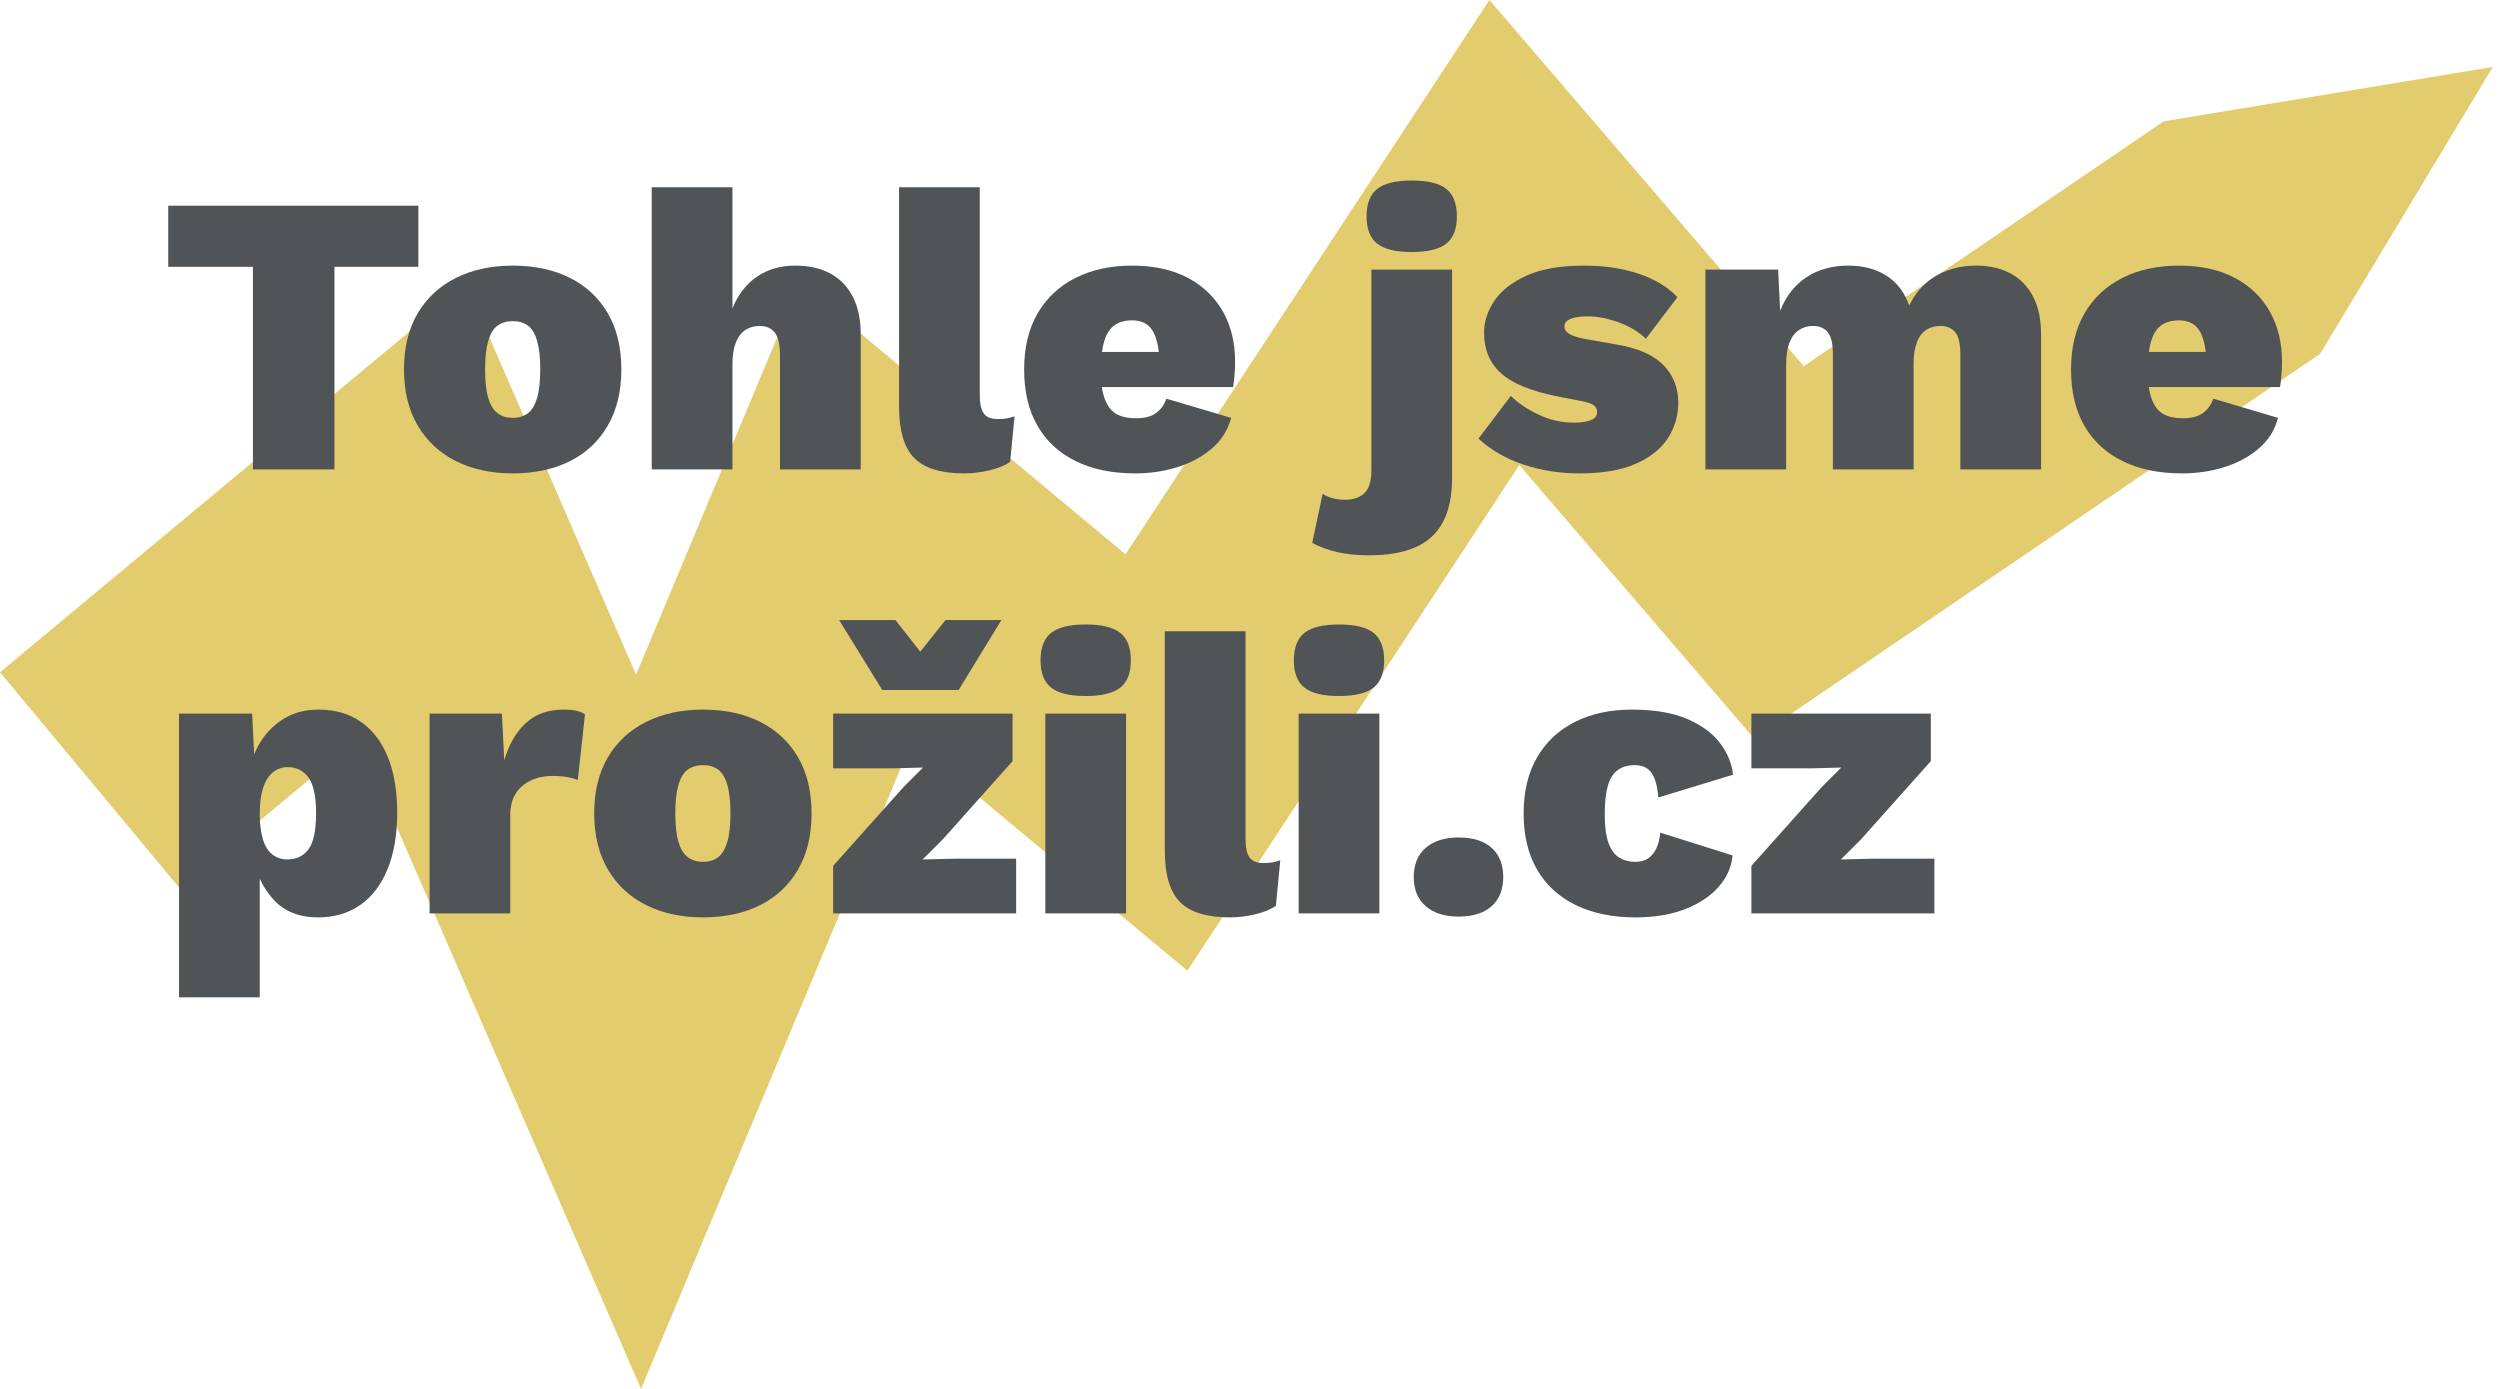 <svg width="180" height="100" viewBox="0 0 180 100" fill="none" xmlns="http://www.w3.org/2000/svg">
<path d="M179.481 4.82L155.799 8.735L155.786 8.738L155.774 8.746L129.871 26.365L107.238 0L81.036 39.911L57.596 20.37L45.797 48.577L33.575 20.471L0 48.402L12.903 63.913L25.799 53.184L46.155 100L65.664 53.363L85.491 69.89L109.392 33.484L126.309 53.189L167.052 25.475L179.481 4.82Z" fill="#E3CC6E"/>
<path d="M30.122 14.809V19.21H24.081V33.797H18.211V19.21H12.112V14.809H30.122Z" fill="#515456"/>
<path d="M36.912 23.123C36.49 23.123 36.13 23.229 35.833 23.439C35.535 23.651 35.31 24.015 35.157 24.533C35.003 25.051 34.927 25.741 34.927 26.605C34.927 27.468 35.003 28.154 35.157 28.661C35.31 29.17 35.535 29.535 35.833 29.755C36.13 29.976 36.49 30.086 36.912 30.086C37.353 30.086 37.718 29.976 38.005 29.755C38.293 29.535 38.513 29.17 38.667 28.661C38.821 28.154 38.897 27.468 38.897 26.605C38.897 25.741 38.821 25.051 38.667 24.533C38.513 24.015 38.293 23.651 38.005 23.439C37.718 23.229 37.353 23.123 36.912 23.123ZM36.912 19.124C38.485 19.124 39.856 19.417 41.026 20.002C42.196 20.587 43.107 21.436 43.759 22.548C44.411 23.66 44.737 25.013 44.737 26.605C44.737 28.178 44.411 29.525 43.759 30.646C43.107 31.769 42.196 32.622 41.026 33.208C39.856 33.792 38.485 34.085 36.912 34.085C35.377 34.085 34.02 33.792 32.841 33.208C31.662 32.622 30.741 31.769 30.079 30.646C29.418 29.525 29.087 28.178 29.087 26.605C29.087 25.013 29.418 23.66 30.079 22.548C30.741 21.436 31.662 20.587 32.841 20.002C34.02 19.417 35.377 19.124 36.912 19.124Z" fill="#515456"/>
<path d="M46.925 33.797V13.485H52.736V22.203C53.14 21.206 53.729 20.443 54.506 19.915C55.282 19.388 56.199 19.124 57.253 19.124C58.231 19.124 59.07 19.311 59.77 19.685C60.471 20.059 61.012 20.616 61.396 21.354C61.78 22.092 61.972 22.998 61.972 24.072V33.797H56.16V25.627C56.16 24.802 56.031 24.236 55.772 23.929C55.513 23.622 55.153 23.468 54.692 23.468C54.308 23.468 53.969 23.565 53.672 23.756C53.374 23.948 53.143 24.25 52.981 24.662C52.818 25.075 52.736 25.597 52.736 26.23V33.797H46.925Z" fill="#515456"/>
<path d="M70.544 13.485V28.445C70.544 29.06 70.641 29.501 70.832 29.769C71.024 30.038 71.36 30.172 71.839 30.172C72.07 30.172 72.276 30.157 72.458 30.129C72.64 30.1 72.836 30.047 73.048 29.97L72.731 33.25C72.386 33.5 71.901 33.702 71.278 33.855C70.655 34.008 70.036 34.085 69.423 34.085C67.754 34.085 66.555 33.716 65.826 32.977C65.097 32.239 64.733 31.006 64.733 29.28V13.485H70.544Z" fill="#515456"/>
<path d="M81.736 34.085C80.086 34.085 78.663 33.793 77.464 33.207C76.264 32.623 75.344 31.773 74.702 30.661C74.059 29.549 73.738 28.197 73.738 26.605C73.738 25.012 74.064 23.661 74.716 22.548C75.368 21.436 76.279 20.587 77.449 20.002C78.619 19.417 79.971 19.125 81.506 19.125C83.078 19.125 84.417 19.417 85.519 20.002C86.622 20.587 87.466 21.397 88.051 22.433C88.636 23.468 88.928 24.677 88.928 26.058C88.928 26.384 88.914 26.71 88.885 27.037C88.857 27.363 88.823 27.64 88.785 27.871H77.477V25.339H86.253L83.491 26.403C83.491 25.31 83.343 24.48 83.045 23.914C82.747 23.349 82.234 23.066 81.506 23.066C81.007 23.066 80.59 23.181 80.254 23.411C79.918 23.641 79.669 24.025 79.506 24.562C79.344 25.099 79.261 25.809 79.261 26.691C79.261 27.573 79.363 28.269 79.564 28.776C79.765 29.285 80.048 29.635 80.412 29.826C80.776 30.019 81.237 30.115 81.793 30.115C82.407 30.115 82.887 29.99 83.232 29.74C83.578 29.492 83.827 29.146 83.98 28.705L88.641 30.086C88.411 30.968 87.946 31.707 87.246 32.301C86.545 32.896 85.716 33.342 84.757 33.639C83.798 33.936 82.791 34.085 81.736 34.085Z" fill="#515456"/>
<path d="M101.645 18.146C100.494 18.146 99.664 17.944 99.156 17.542C98.648 17.139 98.393 16.487 98.393 15.585C98.393 14.665 98.648 14.003 99.156 13.601C99.664 13.197 100.494 12.997 101.645 12.997C102.795 12.997 103.625 13.197 104.133 13.601C104.641 14.003 104.895 14.665 104.895 15.585C104.895 16.487 104.641 17.139 104.133 17.542C103.625 17.944 102.795 18.146 101.645 18.146ZM104.551 19.412V34.372C104.551 35.696 104.33 36.77 103.888 37.594C103.447 38.419 102.786 39.023 101.903 39.407C101.021 39.791 99.908 39.983 98.567 39.983C97.722 39.983 96.965 39.906 96.293 39.753C95.622 39.599 95.017 39.379 94.481 39.091L95.228 35.552C95.421 35.686 95.656 35.791 95.933 35.869C96.212 35.945 96.524 35.983 96.868 35.983C97.444 35.983 97.899 35.825 98.235 35.508C98.571 35.192 98.739 34.641 98.739 33.855V19.412H104.551Z" fill="#515456"/>
<path d="M113.728 34.085C112.309 34.085 110.966 33.874 109.701 33.452C108.434 33.031 107.351 32.407 106.449 31.582L108.78 28.504C109.297 29.021 109.964 29.472 110.78 29.855C111.594 30.239 112.453 30.431 113.355 30.431C113.815 30.431 114.203 30.373 114.519 30.258C114.836 30.143 114.994 29.942 114.994 29.654C114.994 29.462 114.913 29.304 114.75 29.18C114.586 29.055 114.247 28.945 113.728 28.848L112.232 28.561C110.276 28.177 108.89 27.616 108.075 26.878C107.26 26.14 106.852 25.166 106.852 23.958C106.852 23.171 107.097 22.409 107.586 21.671C108.075 20.932 108.852 20.323 109.916 19.843C110.981 19.364 112.357 19.125 114.044 19.125C115.522 19.125 116.84 19.321 118.001 19.714C119.161 20.107 120.087 20.669 120.777 21.397L118.504 24.389C117.986 23.891 117.334 23.497 116.548 23.21C115.761 22.922 115.014 22.778 114.304 22.778C113.94 22.778 113.632 22.807 113.383 22.864C113.133 22.922 112.947 23.004 112.822 23.109C112.698 23.215 112.636 23.354 112.636 23.526C112.636 23.718 112.745 23.886 112.966 24.03C113.186 24.173 113.594 24.303 114.188 24.418L116.49 24.821C118.006 25.089 119.109 25.588 119.798 26.317C120.489 27.046 120.835 27.938 120.835 28.992C120.835 29.932 120.585 30.786 120.087 31.553C119.588 32.321 118.816 32.934 117.771 33.395C116.725 33.855 115.378 34.085 113.728 34.085Z" fill="#515456"/>
<path d="M122.79 33.797V19.412H128.026L128.17 22.375C128.592 21.32 129.224 20.515 130.069 19.959C130.912 19.402 131.919 19.124 133.089 19.124C134.163 19.124 135.079 19.369 135.837 19.858C136.595 20.347 137.137 21.062 137.463 22.001C137.769 21.368 138.158 20.841 138.628 20.419C139.098 19.997 139.644 19.676 140.268 19.455C140.891 19.235 141.558 19.124 142.268 19.124C143.226 19.124 144.056 19.311 144.756 19.685C145.456 20.059 145.998 20.616 146.382 21.354C146.765 22.092 146.957 22.998 146.957 24.072V33.797H141.145V25.511C141.145 24.745 141.021 24.212 140.771 23.914C140.521 23.617 140.167 23.468 139.707 23.468C139.323 23.468 138.982 23.565 138.685 23.756C138.388 23.948 138.163 24.25 138.009 24.662C137.856 25.075 137.779 25.588 137.779 26.201V33.797H131.968V25.511C131.968 24.745 131.843 24.212 131.593 23.914C131.345 23.617 130.99 23.468 130.529 23.468C130.164 23.468 129.834 23.565 129.537 23.756C129.239 23.948 129.008 24.25 128.846 24.662C128.683 25.075 128.602 25.597 128.602 26.23V33.797H122.79Z" fill="#515456"/>
<path d="M157.113 34.085C155.463 34.085 154.04 33.793 152.841 33.207C151.641 32.623 150.721 31.773 150.079 30.661C149.436 29.549 149.115 28.197 149.115 26.605C149.115 25.012 149.441 23.661 150.093 22.548C150.745 21.436 151.656 20.587 152.826 20.002C153.996 19.417 155.348 19.125 156.883 19.125C158.455 19.125 159.794 19.417 160.896 20.002C161.999 20.587 162.843 21.397 163.428 22.433C164.013 23.468 164.305 24.677 164.305 26.058C164.305 26.384 164.291 26.71 164.262 27.037C164.234 27.363 164.2 27.64 164.162 27.871H152.854V25.339H161.63L158.868 26.403C158.868 25.31 158.72 24.48 158.422 23.914C158.124 23.349 157.611 23.066 156.883 23.066C156.384 23.066 155.967 23.181 155.631 23.411C155.295 23.641 155.046 24.025 154.883 24.562C154.72 25.099 154.639 25.809 154.639 26.691C154.639 27.573 154.74 28.269 154.94 28.776C155.142 29.285 155.425 29.635 155.789 29.826C156.153 30.019 156.614 30.115 157.17 30.115C157.784 30.115 158.264 29.99 158.609 29.74C158.955 29.492 159.204 29.146 159.357 28.705L164.018 30.086C163.788 30.968 163.323 31.707 162.622 32.301C161.922 32.896 161.093 33.342 160.134 33.639C159.175 33.936 158.168 34.085 157.113 34.085Z" fill="#515456"/>
<path d="M20.686 61.88C21.338 61.88 21.846 61.635 22.211 61.147C22.575 60.657 22.758 59.799 22.758 58.571C22.758 57.344 22.575 56.481 22.211 55.982C21.846 55.484 21.348 55.234 20.715 55.234C20.312 55.234 19.957 55.359 19.651 55.608C19.343 55.858 19.108 56.227 18.946 56.716C18.783 57.205 18.701 57.823 18.701 58.571C18.701 59.281 18.773 59.885 18.917 60.384C19.061 60.883 19.285 61.257 19.593 61.506C19.9 61.755 20.264 61.88 20.686 61.88ZM12.89 71.806V51.379H18.154L18.442 57.19L17.78 56.5C17.877 55.445 18.144 54.514 18.586 53.709C19.027 52.903 19.617 52.266 20.355 51.796C21.093 51.326 21.952 51.091 22.93 51.091C24.119 51.091 25.136 51.384 25.98 51.969C26.823 52.553 27.471 53.398 27.922 54.501C28.373 55.603 28.598 56.941 28.598 58.513C28.598 60.087 28.368 61.439 27.907 62.571C27.447 63.703 26.789 64.566 25.937 65.159C25.083 65.754 24.072 66.052 22.901 66.052C21.539 66.052 20.47 65.625 19.694 64.772C18.917 63.918 18.414 62.849 18.183 61.564L18.701 60.787V71.806H12.89Z" fill="#515456"/>
<path d="M30.929 65.764V51.379H36.136L36.309 54.744C36.635 53.613 37.147 52.722 37.848 52.069C38.547 51.417 39.463 51.091 40.595 51.091C40.999 51.091 41.324 51.124 41.574 51.192C41.823 51.26 42.005 51.341 42.12 51.436L41.602 56.155C41.41 56.078 41.16 56.011 40.855 55.954C40.547 55.896 40.193 55.867 39.789 55.867C39.215 55.867 38.696 55.972 38.237 56.184C37.776 56.395 37.412 56.706 37.144 57.118C36.874 57.531 36.74 58.053 36.74 58.686V65.764H30.929Z" fill="#515456"/>
<path d="M50.607 55.09C50.185 55.09 49.825 55.196 49.528 55.407C49.231 55.617 49.006 55.982 48.852 56.5C48.699 57.017 48.622 57.708 48.622 58.572C48.622 59.435 48.699 60.12 48.852 60.628C49.006 61.136 49.231 61.502 49.528 61.722C49.825 61.943 50.185 62.052 50.607 62.052C51.048 62.052 51.413 61.943 51.701 61.722C51.988 61.502 52.209 61.136 52.362 60.628C52.516 60.12 52.592 59.435 52.592 58.572C52.592 57.708 52.516 57.017 52.362 56.5C52.209 55.982 51.988 55.617 51.701 55.407C51.413 55.196 51.048 55.09 50.607 55.09ZM50.607 51.091C52.18 51.091 53.552 51.384 54.721 51.969C55.891 52.553 56.802 53.402 57.455 54.514C58.106 55.627 58.433 56.979 58.433 58.572C58.433 60.144 58.106 61.491 57.455 62.614C56.802 63.736 55.891 64.589 54.721 65.174C53.552 65.759 52.18 66.052 50.607 66.052C49.073 66.052 47.716 65.759 46.536 65.174C45.357 64.589 44.436 63.736 43.774 62.614C43.113 61.491 42.782 60.144 42.782 58.572C42.782 56.979 43.113 55.627 43.774 54.514C44.436 53.402 45.357 52.553 46.536 51.969C47.716 51.384 49.073 51.091 50.607 51.091Z" fill="#515456"/>
<path d="M72.099 44.647L69.021 49.682H63.525L60.419 44.647H64.475L66.259 46.92L68.072 44.647H72.099ZM59.986 65.764V62.341L65.05 56.673L66.46 55.263L64.302 55.32H59.986V51.379H72.905V54.803L67.899 60.413L66.431 61.88L68.877 61.822H73.163V65.764H59.986Z" fill="#515456"/>
<path d="M81.076 65.764H75.264V51.379H81.076V65.764ZM78.17 50.113C77.019 50.113 76.189 49.912 75.681 49.509C75.173 49.106 74.918 48.455 74.918 47.552C74.918 46.632 75.173 45.97 75.681 45.567C76.189 45.165 77.019 44.963 78.17 44.963C79.32 44.963 80.15 45.165 80.659 45.567C81.166 45.97 81.421 46.632 81.421 47.552C81.421 48.455 81.166 49.106 80.659 49.509C80.15 49.912 79.32 50.113 78.17 50.113Z" fill="#515456"/>
<path d="M89.677 45.452V60.413C89.677 61.026 89.773 61.467 89.965 61.736C90.156 62.004 90.493 62.139 90.972 62.139C91.203 62.139 91.409 62.124 91.591 62.096C91.773 62.067 91.969 62.014 92.181 61.937L91.864 65.217C91.519 65.467 91.034 65.668 90.411 65.822C89.788 65.974 89.169 66.052 88.555 66.052C86.887 66.052 85.687 65.682 84.959 64.944C84.23 64.206 83.866 62.974 83.866 61.247V45.452H89.677Z" fill="#515456"/>
<path d="M99.314 65.764H93.503V51.379H99.314V65.764ZM96.409 50.113C95.258 50.113 94.428 49.912 93.92 49.509C93.412 49.106 93.157 48.455 93.157 47.552C93.157 46.632 93.412 45.97 93.92 45.567C94.428 45.165 95.258 44.963 96.409 44.963C97.559 44.963 98.388 45.165 98.897 45.567C99.405 45.97 99.66 46.632 99.66 47.552C99.66 48.455 99.405 49.106 98.897 49.509C98.388 49.912 97.559 50.113 96.409 50.113Z" fill="#515456"/>
<path d="M105.011 60.298C106.047 60.298 106.842 60.547 107.4 61.045C107.955 61.545 108.233 62.244 108.233 63.146C108.233 64.047 107.955 64.748 107.4 65.246C106.842 65.745 106.047 65.994 105.011 65.994C104.014 65.994 103.228 65.745 102.652 65.246C102.077 64.748 101.789 64.047 101.789 63.146C101.789 62.244 102.077 61.545 102.652 61.045C103.228 60.547 104.014 60.298 105.011 60.298Z" fill="#515456"/>
<path d="M117.498 51.091C119.109 51.091 120.436 51.316 121.483 51.767C122.528 52.218 123.319 52.802 123.856 53.522C124.393 54.241 124.699 54.994 124.777 55.78L119.397 57.42C119.339 56.634 119.181 56.05 118.922 55.666C118.663 55.282 118.255 55.09 117.699 55.09C117.219 55.09 116.817 55.205 116.491 55.435C116.165 55.666 115.925 56.039 115.771 56.557C115.618 57.075 115.541 57.766 115.541 58.629C115.541 59.511 115.632 60.202 115.815 60.7C115.997 61.199 116.256 61.549 116.592 61.751C116.927 61.952 117.306 62.053 117.728 62.053C118.111 62.053 118.423 61.971 118.663 61.808C118.902 61.645 119.099 61.405 119.253 61.088C119.406 60.772 119.501 60.394 119.54 59.952L124.748 61.592C124.671 62.417 124.339 63.165 123.755 63.837C123.17 64.508 122.369 65.045 121.353 65.447C120.336 65.85 119.137 66.052 117.756 66.052C116.107 66.052 114.678 65.76 113.47 65.174C112.261 64.589 111.331 63.741 110.679 62.627C110.027 61.516 109.701 60.163 109.701 58.571C109.701 56.98 110.027 55.627 110.679 54.515C111.331 53.402 112.242 52.554 113.413 51.968C114.582 51.384 115.944 51.091 117.498 51.091Z" fill="#515456"/>
<path d="M126.1 65.764V62.34L131.163 56.672L132.573 55.263L130.416 55.321H126.1V51.379H139.018V54.802L134.012 60.412L132.544 61.88L134.99 61.822H139.276V65.764H126.1Z" fill="#515456"/>
</svg>
